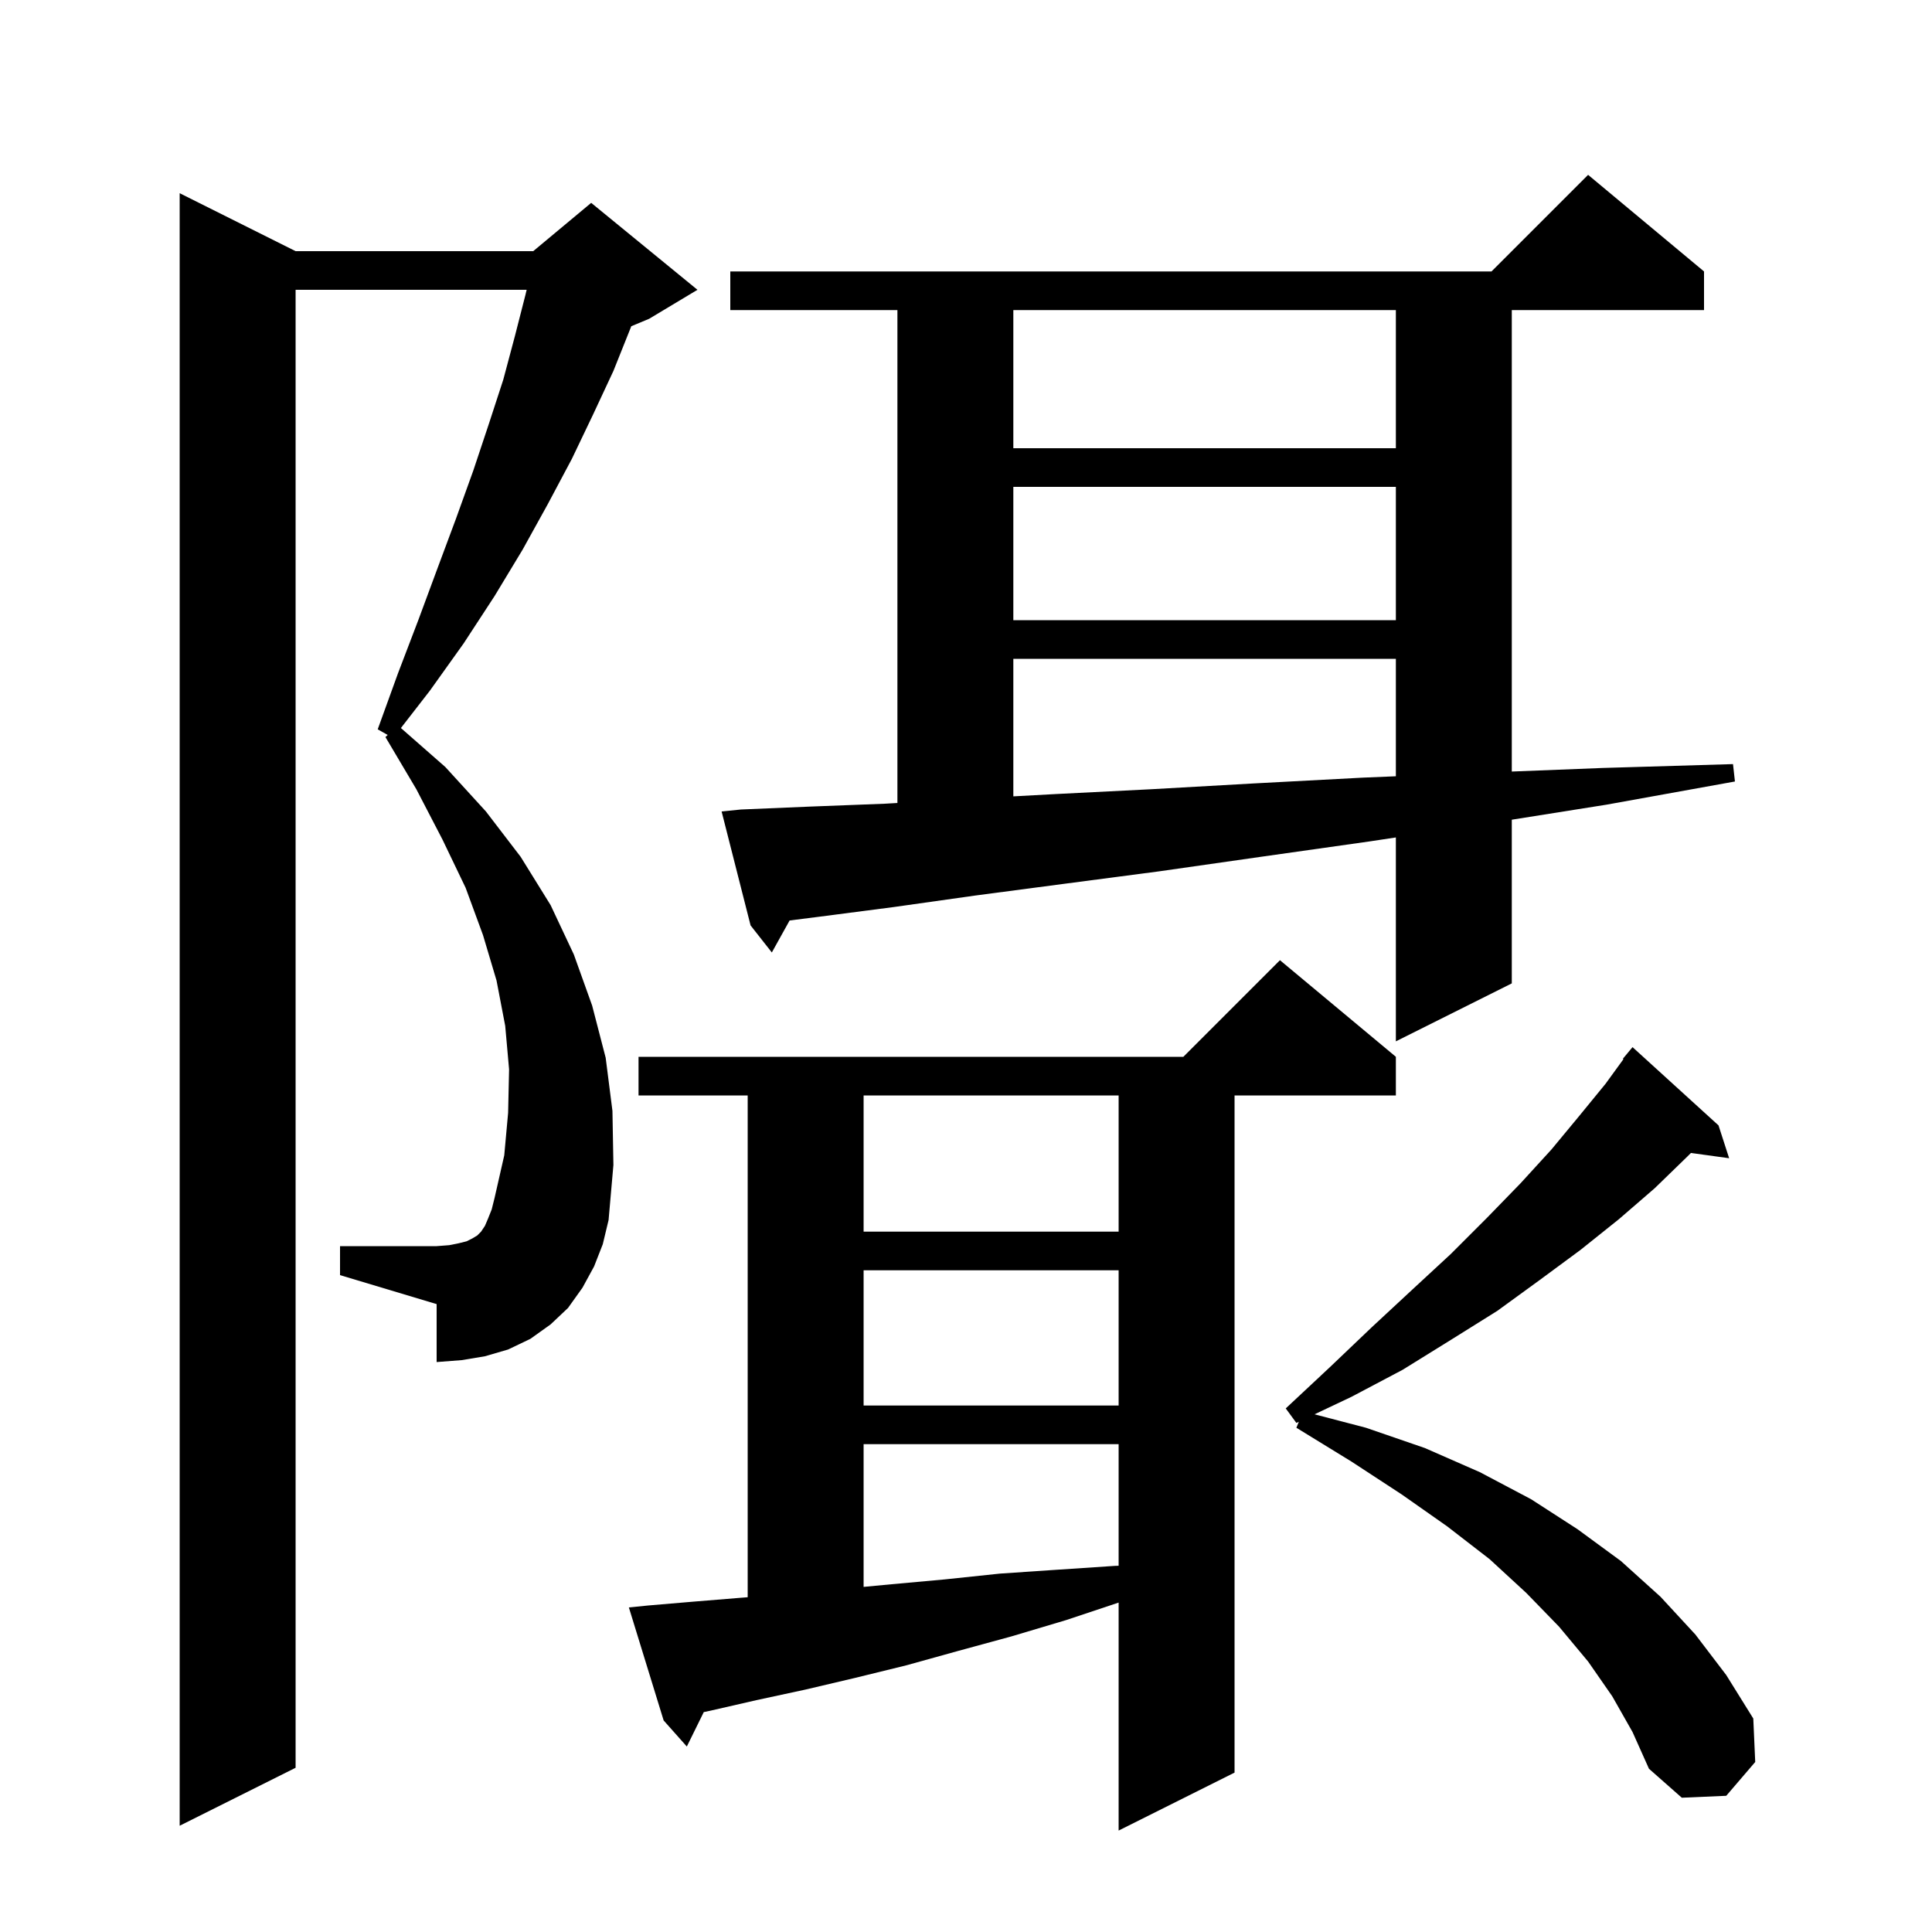 <svg xmlns="http://www.w3.org/2000/svg" xmlns:xlink="http://www.w3.org/1999/xlink" version="1.1" baseProfile="full" viewBox="0 0 200 200" width="200" height="200"><g fill="currentColor"><path d="M 67.1 166.2 L 71.8 165.8 L 76.7 165.4 L 77.4 165.345 L 77.4 113.4 L 66.1 113.4 L 66.1 109.4 L 122.5 109.4 L 132.5 99.4 L 144.5 109.4 L 144.5 113.4 L 127.8 113.4 L 127.8 183.5 L 115.8 189.5 L 115.8 165.9 L 110.4 167.7 L 104.7 169.4 L 99.2 170.9 L 93.8 172.4 L 88.5 173.7 L 83.4 174.9 L 78.3 176.0 L 73.5 177.1 L 72.855 177.234 L 71.1 180.8 L 68.7 178.1 L 65.1 166.4 Z M 61.5 131.1 L 60.3 133.3 L 58.8 135.4 L 57.0 137.1 L 54.9 138.6 L 52.6 139.7 L 50.2 140.4 L 47.8 140.8 L 45.2 141.0 L 45.2 135.0 L 35.2 132.0 L 35.2 129.0 L 45.2 129.0 L 46.5 128.9 L 47.5 128.7 L 48.3 128.5 L 48.9 128.2 L 49.4 127.9 L 49.8 127.5 L 50.2 126.9 L 50.5 126.2 L 50.9 125.2 L 51.2 124.0 L 52.2 119.6 L 52.6 115.2 L 52.7 110.7 L 52.3 106.2 L 51.4 101.5 L 50.0 96.8 L 48.2 91.9 L 45.8 86.9 L 43.1 81.7 L 39.9 76.3 L 40.136 76.083 L 39.1 75.5 L 41.2 69.7 L 43.3 64.2 L 45.3 58.8 L 47.2 53.7 L 49.0 48.7 L 50.6 43.9 L 52.1 39.3 L 53.3 34.8 L 54.4 30.5 L 54.519 30.0 L 30.6 30.0 L 30.6 183.0 L 18.6 189.0 L 18.6 20.0 L 30.6 26.0 L 55.2 26.0 L 61.2 21.0 L 72.2 30.0 L 67.2 33.0 L 65.348 33.772 L 65.3 33.9 L 63.5 38.4 L 61.4 42.9 L 59.2 47.5 L 56.7 52.2 L 54.1 56.9 L 51.2 61.7 L 48.0 66.6 L 44.5 71.5 L 41.502 75.365 L 46.1 79.4 L 50.3 84.0 L 53.9 88.7 L 57.0 93.7 L 59.4 98.8 L 61.3 104.1 L 62.7 109.5 L 63.4 115.0 L 63.5 120.6 L 63.0 126.3 L 62.4 128.8 Z M 166.9 175.6 L 164.4 172.0 L 161.4 168.4 L 158.0 164.9 L 154.2 161.4 L 149.8 158.0 L 145.1 154.7 L 139.9 151.3 L 134.2 147.8 L 134.456 147.179 L 134.2 147.3 L 133.1 145.8 L 137.7 141.5 L 142.0 137.4 L 146.2 133.5 L 150.2 129.8 L 153.9 126.1 L 157.4 122.5 L 160.6 119.0 L 163.5 115.5 L 166.2 112.2 L 168.06 109.642 L 168.0 109.6 L 169.0 108.4 L 177.9 116.5 L 179.0 119.9 L 175.045 119.355 L 174.7 119.7 L 171.3 123.0 L 167.6 126.2 L 163.6 129.4 L 159.4 132.5 L 155.0 135.7 L 150.2 138.7 L 145.2 141.8 L 139.9 144.6 L 136.081 146.409 L 141.4 147.8 L 147.5 149.9 L 153.2 152.4 L 158.5 155.2 L 163.3 158.3 L 167.8 161.6 L 171.9 165.3 L 175.5 169.2 L 178.7 173.4 L 181.5 177.9 L 181.7 182.4 L 178.7 185.9 L 174.1 186.1 L 170.7 183.1 L 169.0 179.3 Z M 89.4 149.5 L 89.4 164.274 L 92.3 164.0 L 97.8 163.5 L 103.5 162.9 L 109.4 162.5 L 115.4 162.1 L 115.8 162.087 L 115.8 149.5 Z M 89.4 131.5 L 89.4 145.5 L 115.8 145.5 L 115.8 131.5 Z M 89.4 113.4 L 89.4 127.5 L 115.8 127.5 L 115.8 113.4 Z M 76.7 83.8 L 83.8 83.5 L 91.6 83.2 L 92.9 83.124 L 92.9 32.1 L 75.6 32.1 L 75.6 28.1 L 154.4 28.1 L 164.4 18.1 L 176.4 28.1 L 176.4 32.1 L 156.5 32.1 L 156.5 79.87 L 165.9 79.5 L 179.4 79.1 L 179.6 80.9 L 166.3 83.3 L 156.5 84.856 L 156.5 101.8 L 144.5 107.8 L 144.5 86.692 L 141.8 87.1 L 130.5 88.7 L 120.0 90.2 L 110.1 91.5 L 101.0 92.7 L 92.5 93.9 L 84.8 94.9 L 81.74 95.288 L 79.9 98.6 L 77.7 95.8 L 74.7 84.0 Z M 104.9 68.2 L 104.9 82.439 L 109.3 82.2 L 119.2 81.7 L 129.8 81.1 L 141.1 80.5 L 144.5 80.36 L 144.5 68.2 Z M 104.9 50.4 L 104.9 64.2 L 144.5 64.2 L 144.5 50.4 Z M 104.9 32.1 L 104.9 46.4 L 144.5 46.4 L 144.5 32.1 Z "/></g></svg>